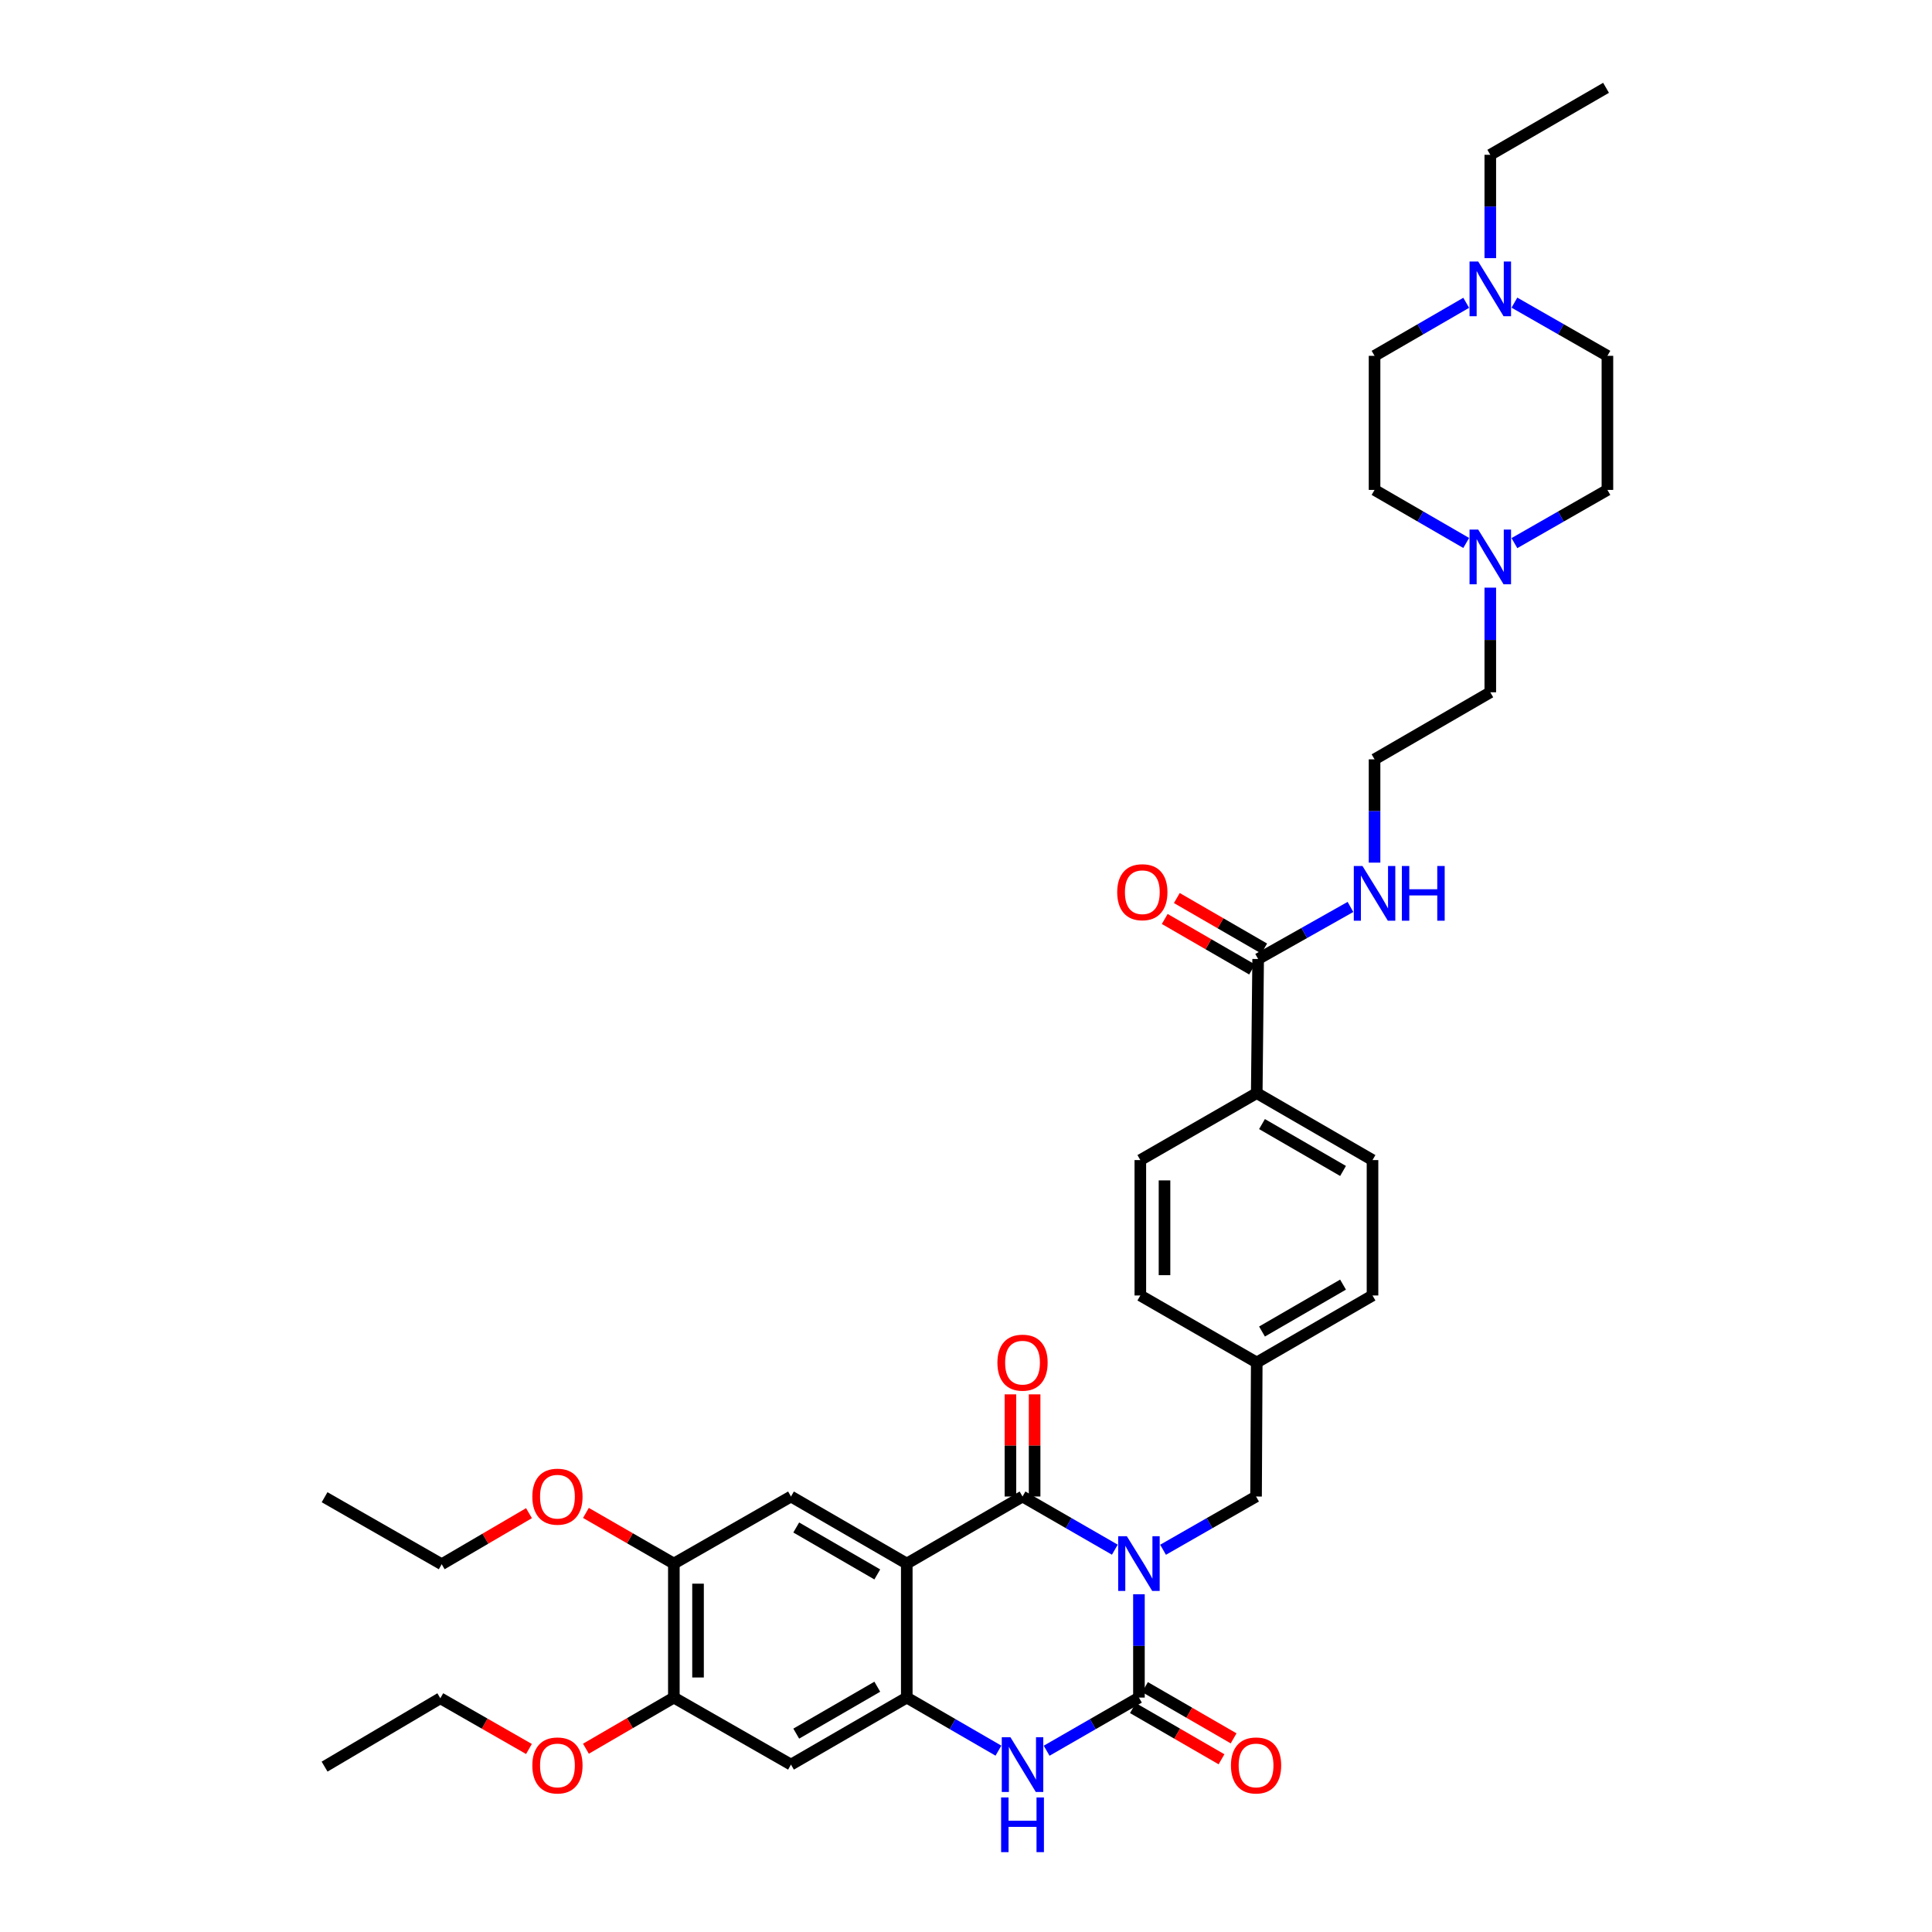 <?xml version='1.0' encoding='iso-8859-1'?>
<svg version='1.1' baseProfile='full'
              xmlns='http://www.w3.org/2000/svg'
                      xmlns:rdkit='http://www.rdkit.org/xml'
                      xmlns:xlink='http://www.w3.org/1999/xlink'
                  xml:space='preserve'
width='1000px' height='1000px' viewBox='0 0 1000 1000'>
<!-- END OF HEADER -->
<rect style='opacity:1.0;fill:#FFFFFF;stroke:none' width='1000' height='1000' x='0' y='0'> </rect>
<path class='bond-0' d='M 577.034,802.114 L 553.146,788.354' style='fill:none;fill-rule:evenodd;stroke:#0000FF;stroke-width:6px;stroke-linecap:butt;stroke-linejoin:miter;stroke-opacity:1' />
<path class='bond-0' d='M 553.146,788.354 L 529.258,774.594' style='fill:none;fill-rule:evenodd;stroke:#000000;stroke-width:6px;stroke-linecap:butt;stroke-linejoin:miter;stroke-opacity:1' />
<path class='bond-1' d='M 589.512,825.196 L 589.512,851.933' style='fill:none;fill-rule:evenodd;stroke:#0000FF;stroke-width:6px;stroke-linecap:butt;stroke-linejoin:miter;stroke-opacity:1' />
<path class='bond-1' d='M 589.512,851.933 L 589.512,878.669' style='fill:none;fill-rule:evenodd;stroke:#000000;stroke-width:6px;stroke-linecap:butt;stroke-linejoin:miter;stroke-opacity:1' />
<path class='bond-7' d='M 601.999,802.153 L 626.067,788.373' style='fill:none;fill-rule:evenodd;stroke:#0000FF;stroke-width:6px;stroke-linecap:butt;stroke-linejoin:miter;stroke-opacity:1' />
<path class='bond-7' d='M 626.067,788.373 L 650.135,774.594' style='fill:none;fill-rule:evenodd;stroke:#000000;stroke-width:6px;stroke-linecap:butt;stroke-linejoin:miter;stroke-opacity:1' />
<path class='bond-2' d='M 529.258,774.594 L 469.345,809.302' style='fill:none;fill-rule:evenodd;stroke:#000000;stroke-width:6px;stroke-linecap:butt;stroke-linejoin:miter;stroke-opacity:1' />
<path class='bond-14' d='M 535.514,774.594 L 535.514,748.157' style='fill:none;fill-rule:evenodd;stroke:#000000;stroke-width:6px;stroke-linecap:butt;stroke-linejoin:miter;stroke-opacity:1' />
<path class='bond-14' d='M 535.514,748.157 L 535.514,721.721' style='fill:none;fill-rule:evenodd;stroke:#FF0000;stroke-width:6px;stroke-linecap:butt;stroke-linejoin:miter;stroke-opacity:1' />
<path class='bond-14' d='M 523.002,774.594 L 523.002,748.157' style='fill:none;fill-rule:evenodd;stroke:#000000;stroke-width:6px;stroke-linecap:butt;stroke-linejoin:miter;stroke-opacity:1' />
<path class='bond-14' d='M 523.002,748.157 L 523.002,721.721' style='fill:none;fill-rule:evenodd;stroke:#FF0000;stroke-width:6px;stroke-linecap:butt;stroke-linejoin:miter;stroke-opacity:1' />
<path class='bond-4' d='M 589.512,878.669 L 565.624,892.421' style='fill:none;fill-rule:evenodd;stroke:#000000;stroke-width:6px;stroke-linecap:butt;stroke-linejoin:miter;stroke-opacity:1' />
<path class='bond-4' d='M 565.624,892.421 L 541.736,906.173' style='fill:none;fill-rule:evenodd;stroke:#0000FF;stroke-width:6px;stroke-linecap:butt;stroke-linejoin:miter;stroke-opacity:1' />
<path class='bond-13' d='M 586.381,884.086 L 609.317,897.343' style='fill:none;fill-rule:evenodd;stroke:#000000;stroke-width:6px;stroke-linecap:butt;stroke-linejoin:miter;stroke-opacity:1' />
<path class='bond-13' d='M 609.317,897.343 L 632.253,910.601' style='fill:none;fill-rule:evenodd;stroke:#FF0000;stroke-width:6px;stroke-linecap:butt;stroke-linejoin:miter;stroke-opacity:1' />
<path class='bond-13' d='M 592.643,873.253 L 615.579,886.51' style='fill:none;fill-rule:evenodd;stroke:#000000;stroke-width:6px;stroke-linecap:butt;stroke-linejoin:miter;stroke-opacity:1' />
<path class='bond-13' d='M 615.579,886.51 L 638.515,899.768' style='fill:none;fill-rule:evenodd;stroke:#FF0000;stroke-width:6px;stroke-linecap:butt;stroke-linejoin:miter;stroke-opacity:1' />
<path class='bond-5' d='M 469.345,809.302 L 409.41,774.594' style='fill:none;fill-rule:evenodd;stroke:#000000;stroke-width:6px;stroke-linecap:butt;stroke-linejoin:miter;stroke-opacity:1' />
<path class='bond-5' d='M 454.084,814.923 L 412.13,790.628' style='fill:none;fill-rule:evenodd;stroke:#000000;stroke-width:6px;stroke-linecap:butt;stroke-linejoin:miter;stroke-opacity:1' />
<path class='bond-37' d='M 469.345,809.302 L 469.345,878.669' style='fill:none;fill-rule:evenodd;stroke:#000000;stroke-width:6px;stroke-linecap:butt;stroke-linejoin:miter;stroke-opacity:1' />
<path class='bond-3' d='M 469.345,878.669 L 493.066,892.403' style='fill:none;fill-rule:evenodd;stroke:#000000;stroke-width:6px;stroke-linecap:butt;stroke-linejoin:miter;stroke-opacity:1' />
<path class='bond-3' d='M 493.066,892.403 L 516.787,906.136' style='fill:none;fill-rule:evenodd;stroke:#0000FF;stroke-width:6px;stroke-linecap:butt;stroke-linejoin:miter;stroke-opacity:1' />
<path class='bond-6' d='M 469.345,878.669 L 409.41,913.356' style='fill:none;fill-rule:evenodd;stroke:#000000;stroke-width:6px;stroke-linecap:butt;stroke-linejoin:miter;stroke-opacity:1' />
<path class='bond-6' d='M 454.087,873.043 L 412.133,897.324' style='fill:none;fill-rule:evenodd;stroke:#000000;stroke-width:6px;stroke-linecap:butt;stroke-linejoin:miter;stroke-opacity:1' />
<path class='bond-9' d='M 409.41,774.594 L 348.788,809.302' style='fill:none;fill-rule:evenodd;stroke:#000000;stroke-width:6px;stroke-linecap:butt;stroke-linejoin:miter;stroke-opacity:1' />
<path class='bond-10' d='M 409.41,913.356 L 348.788,878.669' style='fill:none;fill-rule:evenodd;stroke:#000000;stroke-width:6px;stroke-linecap:butt;stroke-linejoin:miter;stroke-opacity:1' />
<path class='bond-20' d='M 650.135,774.594 L 650.489,705.226' style='fill:none;fill-rule:evenodd;stroke:#000000;stroke-width:6px;stroke-linecap:butt;stroke-linejoin:miter;stroke-opacity:1' />
<path class='bond-8' d='M 651.212,496.381 L 650.489,565.79' style='fill:none;fill-rule:evenodd;stroke:#000000;stroke-width:6px;stroke-linecap:butt;stroke-linejoin:miter;stroke-opacity:1' />
<path class='bond-16' d='M 654.344,490.964 L 631.735,477.893' style='fill:none;fill-rule:evenodd;stroke:#000000;stroke-width:6px;stroke-linecap:butt;stroke-linejoin:miter;stroke-opacity:1' />
<path class='bond-16' d='M 631.735,477.893 L 609.127,464.822' style='fill:none;fill-rule:evenodd;stroke:#FF0000;stroke-width:6px;stroke-linecap:butt;stroke-linejoin:miter;stroke-opacity:1' />
<path class='bond-16' d='M 648.081,501.797 L 625.472,488.725' style='fill:none;fill-rule:evenodd;stroke:#000000;stroke-width:6px;stroke-linecap:butt;stroke-linejoin:miter;stroke-opacity:1' />
<path class='bond-16' d='M 625.472,488.725 L 602.864,475.654' style='fill:none;fill-rule:evenodd;stroke:#FF0000;stroke-width:6px;stroke-linecap:butt;stroke-linejoin:miter;stroke-opacity:1' />
<path class='bond-17' d='M 651.212,496.381 L 675.105,482.905' style='fill:none;fill-rule:evenodd;stroke:#000000;stroke-width:6px;stroke-linecap:butt;stroke-linejoin:miter;stroke-opacity:1' />
<path class='bond-17' d='M 675.105,482.905 L 698.997,469.429' style='fill:none;fill-rule:evenodd;stroke:#0000FF;stroke-width:6px;stroke-linecap:butt;stroke-linejoin:miter;stroke-opacity:1' />
<path class='bond-25' d='M 348.788,809.302 L 326.03,796.193' style='fill:none;fill-rule:evenodd;stroke:#000000;stroke-width:6px;stroke-linecap:butt;stroke-linejoin:miter;stroke-opacity:1' />
<path class='bond-25' d='M 326.03,796.193 L 303.272,783.083' style='fill:none;fill-rule:evenodd;stroke:#FF0000;stroke-width:6px;stroke-linecap:butt;stroke-linejoin:miter;stroke-opacity:1' />
<path class='bond-39' d='M 348.788,809.302 L 348.788,878.669' style='fill:none;fill-rule:evenodd;stroke:#000000;stroke-width:6px;stroke-linecap:butt;stroke-linejoin:miter;stroke-opacity:1' />
<path class='bond-39' d='M 361.3,819.707 L 361.3,868.264' style='fill:none;fill-rule:evenodd;stroke:#000000;stroke-width:6px;stroke-linecap:butt;stroke-linejoin:miter;stroke-opacity:1' />
<path class='bond-26' d='M 348.788,878.669 L 326.032,891.903' style='fill:none;fill-rule:evenodd;stroke:#000000;stroke-width:6px;stroke-linecap:butt;stroke-linejoin:miter;stroke-opacity:1' />
<path class='bond-26' d='M 326.032,891.903 L 303.276,905.137' style='fill:none;fill-rule:evenodd;stroke:#FF0000;stroke-width:6px;stroke-linecap:butt;stroke-linejoin:miter;stroke-opacity:1' />
<path class='bond-11' d='M 771.373,304.169 L 771.373,331.248' style='fill:none;fill-rule:evenodd;stroke:#0000FF;stroke-width:6px;stroke-linecap:butt;stroke-linejoin:miter;stroke-opacity:1' />
<path class='bond-11' d='M 771.373,331.248 L 771.373,358.327' style='fill:none;fill-rule:evenodd;stroke:#000000;stroke-width:6px;stroke-linecap:butt;stroke-linejoin:miter;stroke-opacity:1' />
<path class='bond-21' d='M 758.903,281.038 L 735.185,267.308' style='fill:none;fill-rule:evenodd;stroke:#0000FF;stroke-width:6px;stroke-linecap:butt;stroke-linejoin:miter;stroke-opacity:1' />
<path class='bond-21' d='M 735.185,267.308 L 711.467,253.577' style='fill:none;fill-rule:evenodd;stroke:#000000;stroke-width:6px;stroke-linecap:butt;stroke-linejoin:miter;stroke-opacity:1' />
<path class='bond-23' d='M 783.859,281.115 L 807.927,267.346' style='fill:none;fill-rule:evenodd;stroke:#0000FF;stroke-width:6px;stroke-linecap:butt;stroke-linejoin:miter;stroke-opacity:1' />
<path class='bond-23' d='M 807.927,267.346 L 831.996,253.577' style='fill:none;fill-rule:evenodd;stroke:#000000;stroke-width:6px;stroke-linecap:butt;stroke-linejoin:miter;stroke-opacity:1' />
<path class='bond-12' d='M 783.859,156.65 L 807.927,170.416' style='fill:none;fill-rule:evenodd;stroke:#0000FF;stroke-width:6px;stroke-linecap:butt;stroke-linejoin:miter;stroke-opacity:1' />
<path class='bond-12' d='M 807.927,170.416 L 831.996,184.182' style='fill:none;fill-rule:evenodd;stroke:#000000;stroke-width:6px;stroke-linecap:butt;stroke-linejoin:miter;stroke-opacity:1' />
<path class='bond-31' d='M 771.373,133.615 L 771.373,106.871' style='fill:none;fill-rule:evenodd;stroke:#0000FF;stroke-width:6px;stroke-linecap:butt;stroke-linejoin:miter;stroke-opacity:1' />
<path class='bond-31' d='M 771.373,106.871 L 771.373,80.128' style='fill:none;fill-rule:evenodd;stroke:#000000;stroke-width:6px;stroke-linecap:butt;stroke-linejoin:miter;stroke-opacity:1' />
<path class='bond-40' d='M 758.903,156.727 L 735.185,170.455' style='fill:none;fill-rule:evenodd;stroke:#0000FF;stroke-width:6px;stroke-linecap:butt;stroke-linejoin:miter;stroke-opacity:1' />
<path class='bond-40' d='M 735.185,170.455 L 711.467,184.182' style='fill:none;fill-rule:evenodd;stroke:#000000;stroke-width:6px;stroke-linecap:butt;stroke-linejoin:miter;stroke-opacity:1' />
<path class='bond-15' d='M 650.489,565.79 L 710.41,600.456' style='fill:none;fill-rule:evenodd;stroke:#000000;stroke-width:6px;stroke-linecap:butt;stroke-linejoin:miter;stroke-opacity:1' />
<path class='bond-15' d='M 653.212,581.82 L 695.156,606.086' style='fill:none;fill-rule:evenodd;stroke:#000000;stroke-width:6px;stroke-linecap:butt;stroke-linejoin:miter;stroke-opacity:1' />
<path class='bond-38' d='M 650.489,565.79 L 590.235,600.456' style='fill:none;fill-rule:evenodd;stroke:#000000;stroke-width:6px;stroke-linecap:butt;stroke-linejoin:miter;stroke-opacity:1' />
<path class='bond-29' d='M 711.467,446.501 L 711.467,419.768' style='fill:none;fill-rule:evenodd;stroke:#0000FF;stroke-width:6px;stroke-linecap:butt;stroke-linejoin:miter;stroke-opacity:1' />
<path class='bond-29' d='M 711.467,419.768 L 711.467,393.035' style='fill:none;fill-rule:evenodd;stroke:#000000;stroke-width:6px;stroke-linecap:butt;stroke-linejoin:miter;stroke-opacity:1' />
<path class='bond-18' d='M 590.235,600.456 L 590.235,670.539' style='fill:none;fill-rule:evenodd;stroke:#000000;stroke-width:6px;stroke-linecap:butt;stroke-linejoin:miter;stroke-opacity:1' />
<path class='bond-18' d='M 602.748,610.968 L 602.748,660.027' style='fill:none;fill-rule:evenodd;stroke:#000000;stroke-width:6px;stroke-linecap:butt;stroke-linejoin:miter;stroke-opacity:1' />
<path class='bond-19' d='M 710.41,600.456 L 710.41,670.539' style='fill:none;fill-rule:evenodd;stroke:#000000;stroke-width:6px;stroke-linecap:butt;stroke-linejoin:miter;stroke-opacity:1' />
<path class='bond-27' d='M 650.489,705.226 L 590.235,670.539' style='fill:none;fill-rule:evenodd;stroke:#000000;stroke-width:6px;stroke-linecap:butt;stroke-linejoin:miter;stroke-opacity:1' />
<path class='bond-28' d='M 650.489,705.226 L 710.41,670.539' style='fill:none;fill-rule:evenodd;stroke:#000000;stroke-width:6px;stroke-linecap:butt;stroke-linejoin:miter;stroke-opacity:1' />
<path class='bond-28' d='M 653.209,689.195 L 695.153,664.914' style='fill:none;fill-rule:evenodd;stroke:#000000;stroke-width:6px;stroke-linecap:butt;stroke-linejoin:miter;stroke-opacity:1' />
<path class='bond-22' d='M 711.467,253.577 L 711.467,184.182' style='fill:none;fill-rule:evenodd;stroke:#000000;stroke-width:6px;stroke-linecap:butt;stroke-linejoin:miter;stroke-opacity:1' />
<path class='bond-24' d='M 831.996,253.577 L 831.996,184.182' style='fill:none;fill-rule:evenodd;stroke:#000000;stroke-width:6px;stroke-linecap:butt;stroke-linejoin:miter;stroke-opacity:1' />
<path class='bond-33' d='M 273.798,783.216 L 251.213,796.433' style='fill:none;fill-rule:evenodd;stroke:#FF0000;stroke-width:6px;stroke-linecap:butt;stroke-linejoin:miter;stroke-opacity:1' />
<path class='bond-33' d='M 251.213,796.433 L 228.627,809.649' style='fill:none;fill-rule:evenodd;stroke:#000000;stroke-width:6px;stroke-linecap:butt;stroke-linejoin:miter;stroke-opacity:1' />
<path class='bond-32' d='M 273.787,905.272 L 250.849,892.144' style='fill:none;fill-rule:evenodd;stroke:#FF0000;stroke-width:6px;stroke-linecap:butt;stroke-linejoin:miter;stroke-opacity:1' />
<path class='bond-32' d='M 250.849,892.144 L 227.911,879.017' style='fill:none;fill-rule:evenodd;stroke:#000000;stroke-width:6px;stroke-linecap:butt;stroke-linejoin:miter;stroke-opacity:1' />
<path class='bond-30' d='M 711.467,393.035 L 771.373,358.327' style='fill:none;fill-rule:evenodd;stroke:#000000;stroke-width:6px;stroke-linecap:butt;stroke-linejoin:miter;stroke-opacity:1' />
<path class='bond-34' d='M 771.373,80.128 L 831.287,45.455' style='fill:none;fill-rule:evenodd;stroke:#000000;stroke-width:6px;stroke-linecap:butt;stroke-linejoin:miter;stroke-opacity:1' />
<path class='bond-35' d='M 227.911,879.017 L 168.004,914.399' style='fill:none;fill-rule:evenodd;stroke:#000000;stroke-width:6px;stroke-linecap:butt;stroke-linejoin:miter;stroke-opacity:1' />
<path class='bond-36' d='M 228.627,809.649 L 168.004,774.962' style='fill:none;fill-rule:evenodd;stroke:#000000;stroke-width:6px;stroke-linecap:butt;stroke-linejoin:miter;stroke-opacity:1' />
<path  class='atom-0' d='M 583.252 795.142
L 592.532 810.142
Q 593.452 811.622, 594.932 814.302
Q 596.412 816.982, 596.492 817.142
L 596.492 795.142
L 600.252 795.142
L 600.252 823.462
L 596.372 823.462
L 586.412 807.062
Q 585.252 805.142, 584.012 802.942
Q 582.812 800.742, 582.452 800.062
L 582.452 823.462
L 578.772 823.462
L 578.772 795.142
L 583.252 795.142
' fill='#0000FF'/>
<path  class='atom-5' d='M 522.998 899.196
L 532.278 914.196
Q 533.198 915.676, 534.678 918.356
Q 536.158 921.036, 536.238 921.196
L 536.238 899.196
L 539.998 899.196
L 539.998 927.516
L 536.118 927.516
L 526.158 911.116
Q 524.998 909.196, 523.758 906.996
Q 522.558 904.796, 522.198 904.116
L 522.198 927.516
L 518.518 927.516
L 518.518 899.196
L 522.998 899.196
' fill='#0000FF'/>
<path  class='atom-5' d='M 518.178 930.348
L 522.018 930.348
L 522.018 942.388
L 536.498 942.388
L 536.498 930.348
L 540.338 930.348
L 540.338 958.668
L 536.498 958.668
L 536.498 945.588
L 522.018 945.588
L 522.018 958.668
L 518.178 958.668
L 518.178 930.348
' fill='#0000FF'/>
<path  class='atom-12' d='M 765.113 274.098
L 774.393 289.098
Q 775.313 290.578, 776.793 293.258
Q 778.273 295.938, 778.353 296.098
L 778.353 274.098
L 782.113 274.098
L 782.113 302.418
L 778.233 302.418
L 768.273 286.018
Q 767.113 284.098, 765.873 281.898
Q 764.673 279.698, 764.313 279.018
L 764.313 302.418
L 760.633 302.418
L 760.633 274.098
L 765.113 274.098
' fill='#0000FF'/>
<path  class='atom-13' d='M 765.113 135.349
L 774.393 150.349
Q 775.313 151.829, 776.793 154.509
Q 778.273 157.189, 778.353 157.349
L 778.353 135.349
L 782.113 135.349
L 782.113 163.669
L 778.233 163.669
L 768.273 147.269
Q 767.113 145.349, 765.873 143.149
Q 764.673 140.949, 764.313 140.269
L 764.313 163.669
L 760.633 163.669
L 760.633 135.349
L 765.113 135.349
' fill='#0000FF'/>
<path  class='atom-14' d='M 637.135 913.791
Q 637.135 906.991, 640.495 903.191
Q 643.855 899.391, 650.135 899.391
Q 656.415 899.391, 659.775 903.191
Q 663.135 906.991, 663.135 913.791
Q 663.135 920.671, 659.735 924.591
Q 656.335 928.471, 650.135 928.471
Q 643.895 928.471, 640.495 924.591
Q 637.135 920.711, 637.135 913.791
M 650.135 925.271
Q 654.455 925.271, 656.775 922.391
Q 659.135 919.471, 659.135 913.791
Q 659.135 908.231, 656.775 905.431
Q 654.455 902.591, 650.135 902.591
Q 645.815 902.591, 643.455 905.391
Q 641.135 908.191, 641.135 913.791
Q 641.135 919.511, 643.455 922.391
Q 645.815 925.271, 650.135 925.271
' fill='#FF0000'/>
<path  class='atom-15' d='M 516.258 705.306
Q 516.258 698.506, 519.618 694.706
Q 522.978 690.906, 529.258 690.906
Q 535.538 690.906, 538.898 694.706
Q 542.258 698.506, 542.258 705.306
Q 542.258 712.186, 538.858 716.106
Q 535.458 719.986, 529.258 719.986
Q 523.018 719.986, 519.618 716.106
Q 516.258 712.226, 516.258 705.306
M 529.258 716.786
Q 533.578 716.786, 535.898 713.906
Q 538.258 710.986, 538.258 705.306
Q 538.258 699.746, 535.898 696.946
Q 533.578 694.106, 529.258 694.106
Q 524.938 694.106, 522.578 696.906
Q 520.258 699.706, 520.258 705.306
Q 520.258 711.026, 522.578 713.906
Q 524.938 716.786, 529.258 716.786
' fill='#FF0000'/>
<path  class='atom-17' d='M 578.264 461.801
Q 578.264 455.001, 581.624 451.201
Q 584.984 447.401, 591.264 447.401
Q 597.544 447.401, 600.904 451.201
Q 604.264 455.001, 604.264 461.801
Q 604.264 468.681, 600.864 472.601
Q 597.464 476.481, 591.264 476.481
Q 585.024 476.481, 581.624 472.601
Q 578.264 468.721, 578.264 461.801
M 591.264 473.281
Q 595.584 473.281, 597.904 470.401
Q 600.264 467.481, 600.264 461.801
Q 600.264 456.241, 597.904 453.441
Q 595.584 450.601, 591.264 450.601
Q 586.944 450.601, 584.584 453.401
Q 582.264 456.201, 582.264 461.801
Q 582.264 467.521, 584.584 470.401
Q 586.944 473.281, 591.264 473.281
' fill='#FF0000'/>
<path  class='atom-18' d='M 705.207 448.236
L 714.487 463.236
Q 715.407 464.716, 716.887 467.396
Q 718.367 470.076, 718.447 470.236
L 718.447 448.236
L 722.207 448.236
L 722.207 476.556
L 718.327 476.556
L 708.367 460.156
Q 707.207 458.236, 705.967 456.036
Q 704.767 453.836, 704.407 453.156
L 704.407 476.556
L 700.727 476.556
L 700.727 448.236
L 705.207 448.236
' fill='#0000FF'/>
<path  class='atom-18' d='M 725.607 448.236
L 729.447 448.236
L 729.447 460.276
L 743.927 460.276
L 743.927 448.236
L 747.767 448.236
L 747.767 476.556
L 743.927 476.556
L 743.927 463.476
L 729.447 463.476
L 729.447 476.556
L 725.607 476.556
L 725.607 448.236
' fill='#0000FF'/>
<path  class='atom-26' d='M 275.533 774.674
Q 275.533 767.874, 278.893 764.074
Q 282.253 760.274, 288.533 760.274
Q 294.813 760.274, 298.173 764.074
Q 301.533 767.874, 301.533 774.674
Q 301.533 781.554, 298.133 785.474
Q 294.733 789.354, 288.533 789.354
Q 282.293 789.354, 278.893 785.474
Q 275.533 781.594, 275.533 774.674
M 288.533 786.154
Q 292.853 786.154, 295.173 783.274
Q 297.533 780.354, 297.533 774.674
Q 297.533 769.114, 295.173 766.314
Q 292.853 763.474, 288.533 763.474
Q 284.213 763.474, 281.853 766.274
Q 279.533 769.074, 279.533 774.674
Q 279.533 780.394, 281.853 783.274
Q 284.213 786.154, 288.533 786.154
' fill='#FF0000'/>
<path  class='atom-27' d='M 275.533 913.791
Q 275.533 906.991, 278.893 903.191
Q 282.253 899.391, 288.533 899.391
Q 294.813 899.391, 298.173 903.191
Q 301.533 906.991, 301.533 913.791
Q 301.533 920.671, 298.133 924.591
Q 294.733 928.471, 288.533 928.471
Q 282.293 928.471, 278.893 924.591
Q 275.533 920.711, 275.533 913.791
M 288.533 925.271
Q 292.853 925.271, 295.173 922.391
Q 297.533 919.471, 297.533 913.791
Q 297.533 908.231, 295.173 905.431
Q 292.853 902.591, 288.533 902.591
Q 284.213 902.591, 281.853 905.391
Q 279.533 908.191, 279.533 913.791
Q 279.533 919.511, 281.853 922.391
Q 284.213 925.271, 288.533 925.271
' fill='#FF0000'/>
</svg>
